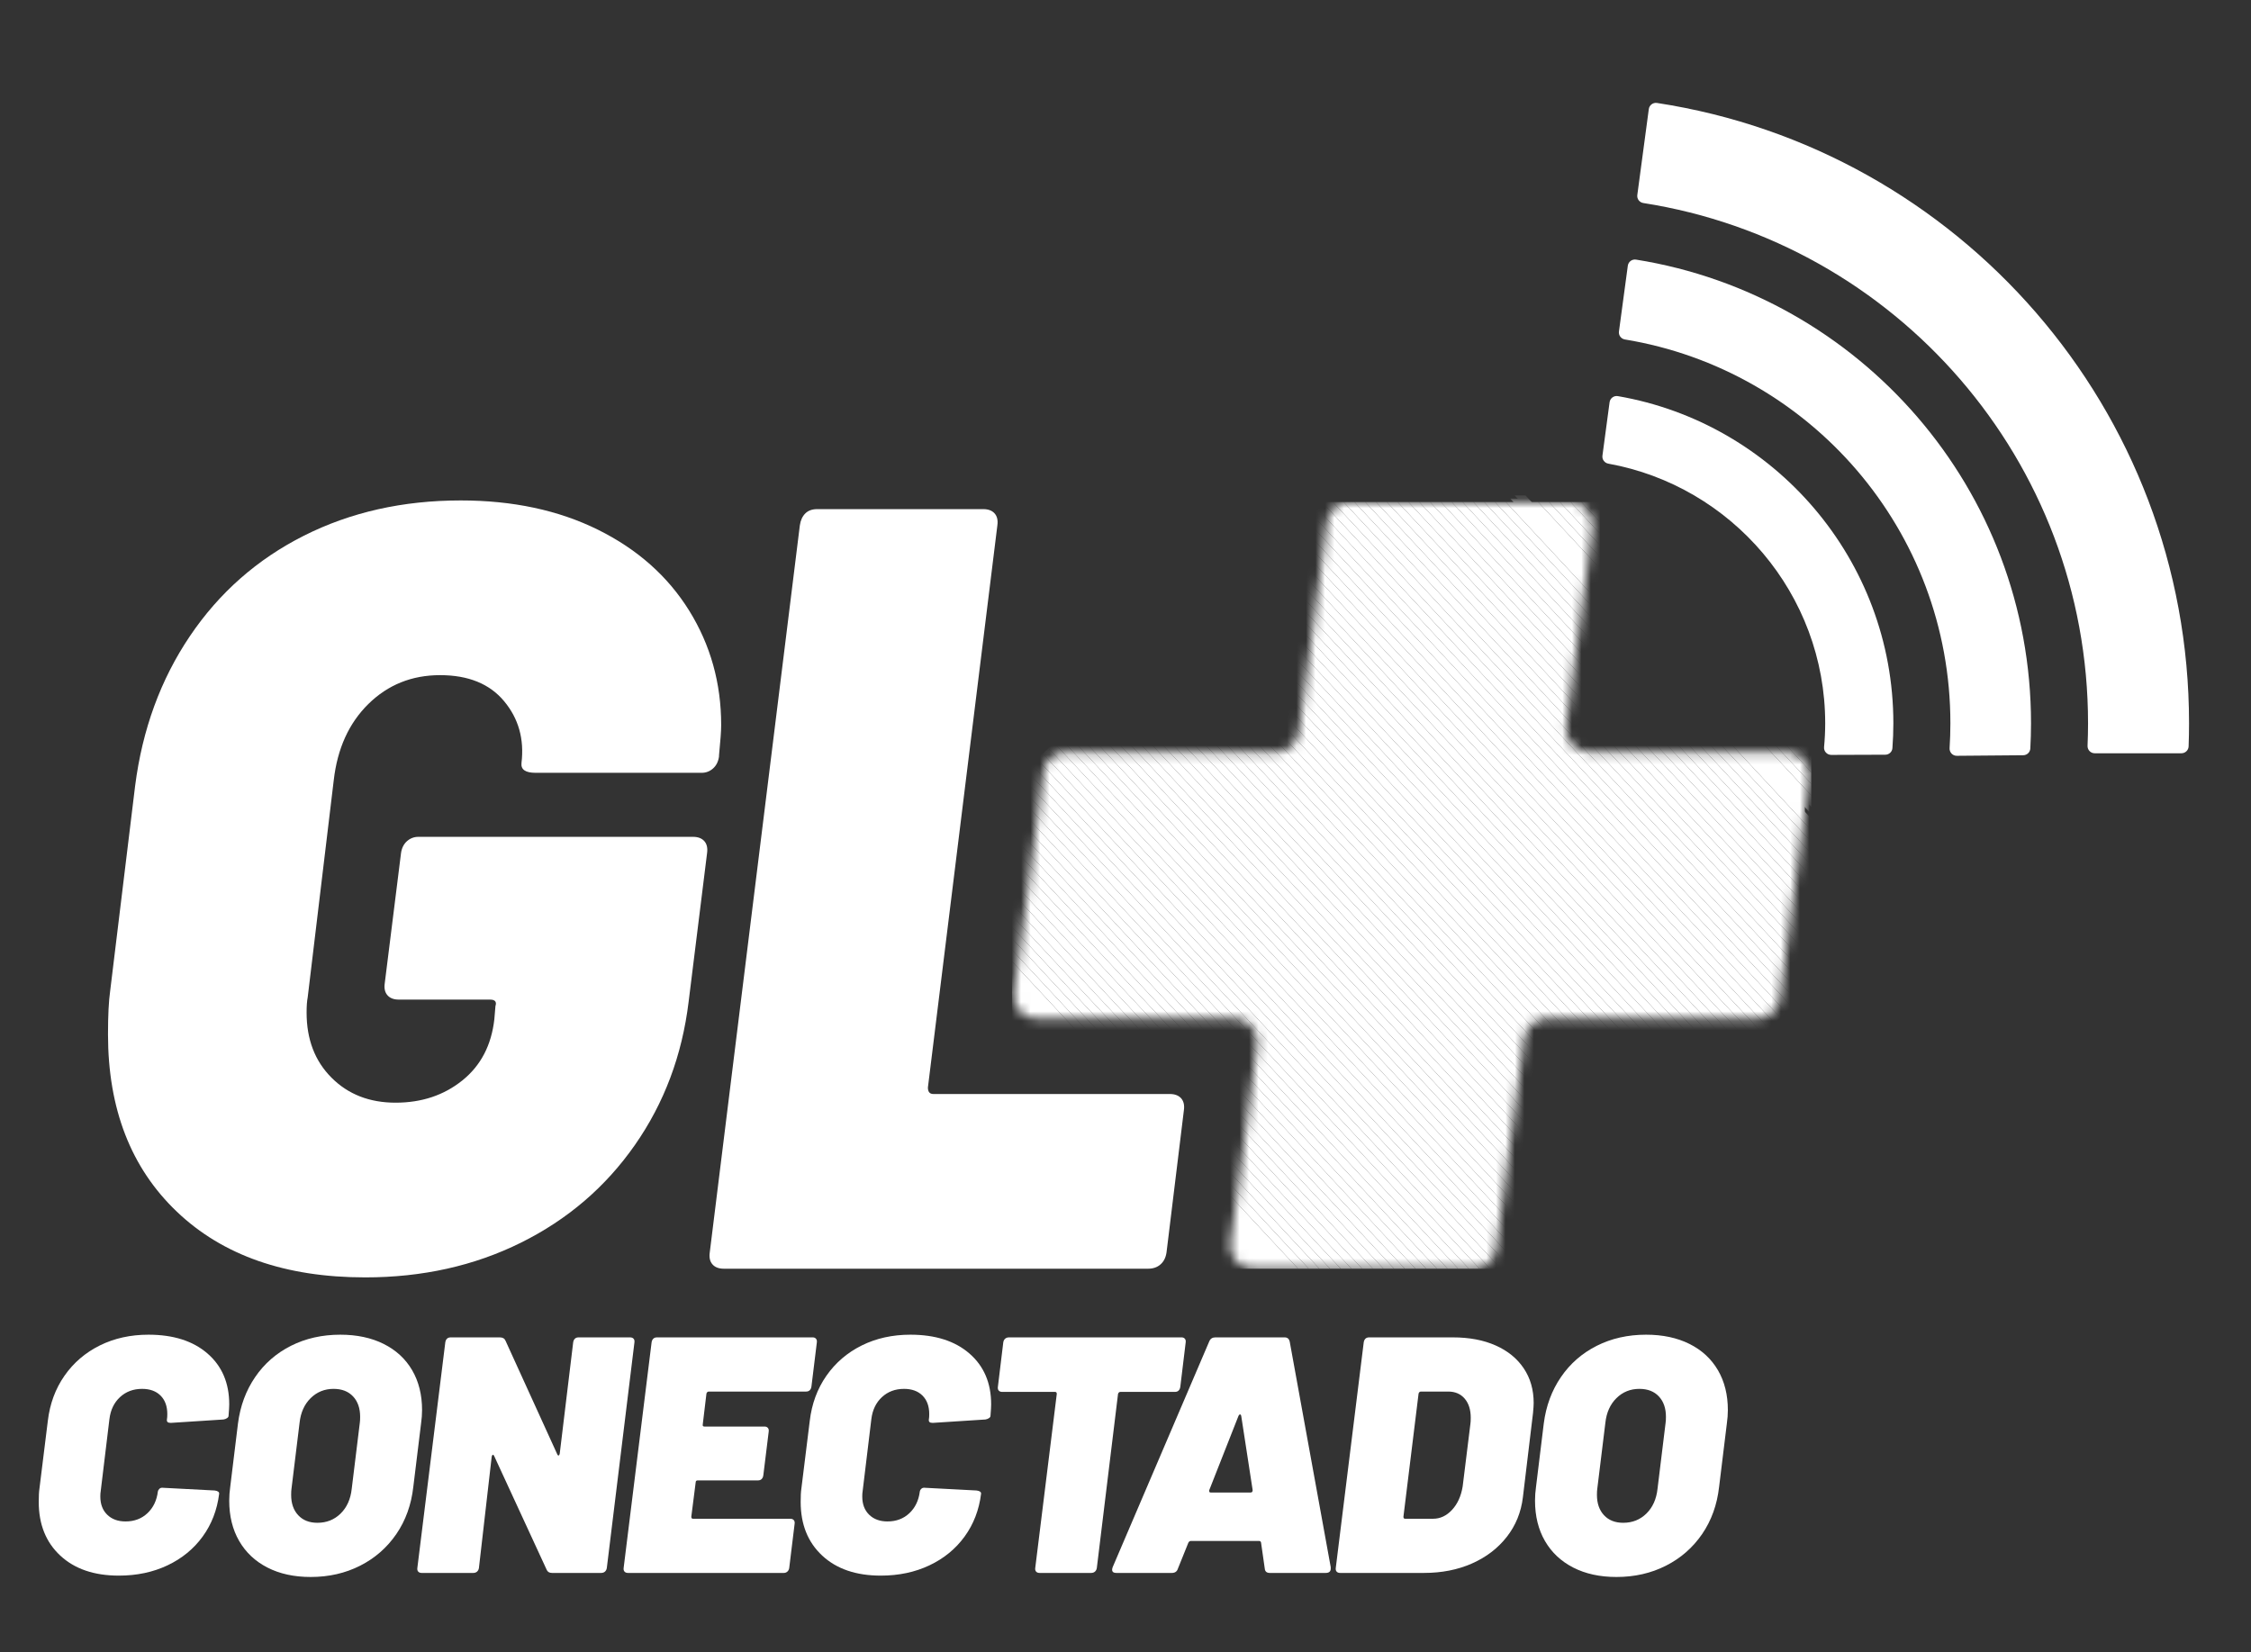 <svg width="237" height="174" viewBox="0 0 237 174" fill="none" xmlns="http://www.w3.org/2000/svg">
<rect x="0" y="0" width="237" height="174" fill="#333333" stroke="none"/>
<g clip-path="url(#clip0_6027_3055)">
<mask id="mask0_6027_3055" style="mask-type:luminance" maskUnits="userSpaceOnUse" x="-106" y="-108" width="408" height="407">
<path d="M-105.078 -107.903H301.675V298.851H-105.078V-107.903Z" fill="white"/>
</mask>
<g mask="url(#mask0_6027_3055)">
<path d="M18.626 127.598C13.788 122.99 11.371 116.762 11.371 108.916C11.371 106.936 11.446 105.413 11.599 104.345L14.227 82.749C14.988 76.807 16.912 71.551 19.997 66.98C23.083 62.41 27.082 58.887 31.995 56.411C36.909 53.936 42.411 52.697 48.507 52.697C53.991 52.697 58.808 53.726 62.961 55.782C67.112 57.839 70.311 60.678 72.559 64.295C74.805 67.914 75.93 71.933 75.93 76.35C75.93 76.961 75.853 78.027 75.702 79.549V79.664C75.625 80.198 75.416 80.617 75.073 80.921C74.73 81.226 74.331 81.378 73.874 81.378H56.391C55.323 81.378 54.829 81.035 54.905 80.349C55.209 77.835 54.6 75.665 53.077 73.837C51.553 72.008 49.306 71.094 46.336 71.094C43.365 71.094 40.851 72.104 38.794 74.122C36.737 76.141 35.518 78.827 35.137 82.177L32.395 105.031C32.318 105.413 32.281 105.945 32.281 106.631C32.281 109.45 33.156 111.735 34.909 113.486C36.66 115.24 38.908 116.114 41.651 116.114C44.393 116.114 46.736 115.334 48.678 113.772C50.62 112.212 51.743 110.058 52.049 107.316L52.163 105.945C52.315 105.488 52.124 105.259 51.592 105.259H41.993C41.459 105.259 41.06 105.107 40.794 104.802C40.526 104.499 40.431 104.079 40.508 103.545L42.222 89.834C42.297 89.301 42.508 88.882 42.85 88.576C43.193 88.273 43.593 88.12 44.05 88.12H72.959C73.491 88.12 73.891 88.273 74.159 88.576C74.425 88.882 74.52 89.301 74.445 89.834L72.502 105.488C71.817 111.126 69.931 116.154 66.846 120.571C63.761 124.99 59.762 128.418 54.848 130.855C49.935 133.294 44.468 134.511 38.451 134.511C30.071 134.511 23.463 132.208 18.626 127.598Z" fill="white"/>
<path d="M75.014 133.14C74.746 132.836 74.652 132.417 74.728 131.883L84.212 55.325C84.287 54.793 84.479 54.374 84.784 54.069C85.087 53.765 85.507 53.611 86.04 53.611H103.523C104.056 53.611 104.455 53.765 104.723 54.069C104.989 54.374 105.084 54.793 105.009 55.325L97.696 114.515C97.696 114.972 97.885 115.2 98.267 115.2H123.162C123.694 115.2 124.094 115.354 124.362 115.657C124.628 115.963 124.722 116.382 124.647 116.914L122.819 131.883C122.742 132.417 122.533 132.836 122.191 133.14C121.848 133.445 121.409 133.597 120.877 133.597H76.214C75.68 133.597 75.28 133.445 75.014 133.14Z" fill="white"/>
</g>
<mask id="mask1_6027_3055" style="mask-type:luminance" maskUnits="userSpaceOnUse" x="106" y="52" width="85" height="82">
<path d="M142.092 52.858C140.888 52.858 139.869 53.749 139.709 54.943L136.744 77.105C136.585 78.299 135.566 79.19 134.362 79.19H112.237C111.032 79.19 110.014 80.082 109.854 81.275L106.741 104.542C106.549 105.983 107.67 107.264 109.124 107.264H129.963C131.417 107.264 132.538 108.546 132.346 109.987L129.551 130.874C129.358 132.315 130.479 133.597 131.933 133.597H155.157C156.361 133.597 157.38 132.705 157.54 131.512L160.505 109.349C160.664 108.156 161.683 107.264 162.887 107.264H185.012C186.217 107.264 187.235 106.373 187.395 105.18L190.508 81.913C190.7 80.471 189.579 79.19 188.125 79.19H167.286C165.832 79.19 164.711 77.909 164.904 76.468L167.698 55.58C167.891 54.139 166.77 52.858 165.316 52.858H142.092Z" fill="white"/>
</mask>
<g mask="url(#mask1_6027_3055)">
<path d="M190.701 53.184L190.397 52.858H190.701V53.184Z" fill="white"/>
<path d="M190.701 54.407L189.259 52.858H190.397L190.701 53.185V54.407Z" fill="white"/>
<path d="M190.7 55.629L188.121 52.858H189.259L190.7 54.407V55.629Z" fill="white"/>
<path d="M190.7 56.852L186.982 52.858H188.121L190.7 55.63V56.852Z" fill="white"/>
<path d="M190.701 58.075L185.845 52.858H186.983L190.701 56.853V58.075Z" fill="white"/>
<path d="M190.701 59.298L184.707 52.858H185.845L190.701 58.075V59.298Z" fill="white"/>
<path d="M190.7 60.52L183.568 52.858H184.706L190.7 59.298V60.52Z" fill="white"/>
<path d="M190.7 61.743L182.43 52.858H183.568L190.7 60.521V61.743Z" fill="white"/>
<path d="M190.701 62.966L181.292 52.858H182.431L190.701 61.743V62.966Z" fill="white"/>
<path d="M190.701 64.189L180.154 52.858H181.292L190.701 62.966V64.189Z" fill="white"/>
<path d="M190.701 65.411L179.016 52.858H180.154L190.701 64.189V65.411Z" fill="white"/>
<path d="M190.701 66.634L177.878 52.858H179.016L190.701 65.411V66.634Z" fill="white"/>
<path d="M190.7 67.856L176.74 52.858H177.878L190.7 66.634V67.856Z" fill="white"/>
<path d="M190.701 69.079L175.602 52.858H176.74L190.701 67.857V69.079Z" fill="white"/>
<path d="M190.701 70.302L174.464 52.858H175.602L190.701 69.079V70.302Z" fill="white"/>
<path d="M190.701 71.524L173.326 52.858H174.464L190.701 70.302V71.524Z" fill="white"/>
<path d="M190.701 72.747L172.188 52.858H173.326L190.701 71.525V72.747Z" fill="white"/>
<path d="M190.701 73.97L171.049 52.858H172.187L190.701 72.747V73.97Z" fill="white"/>
<path d="M190.701 75.192L169.912 52.858H171.049L190.701 73.97V75.192Z" fill="white"/>
<path d="M190.701 76.415L168.773 52.858H169.912L190.701 75.192V76.415Z" fill="white"/>
<path d="M190.701 77.638L167.635 52.858H168.773L190.701 76.416V77.638Z" fill="white"/>
<path d="M190.701 78.86L166.497 52.858H167.635L190.701 77.638V78.86Z" fill="white"/>
<path d="M190.701 80.084L165.359 52.858H166.497L190.701 78.861V80.084Z" fill="white"/>
<path d="M190.701 81.306L164.221 52.858H165.359L190.701 80.084V81.306Z" fill="white"/>
<path d="M190.701 82.529L163.083 52.858H164.221L190.701 81.306V82.529Z" fill="white"/>
<path d="M190.701 83.751L161.945 52.858H163.083L190.701 82.529V83.751Z" fill="white"/>
<path d="M190.701 84.974L160.807 52.858H161.945L190.701 83.752V84.974Z" fill="white"/>
<path d="M190.032 85.839L159 52.5H160.138L190.032 84.616V85.839Z" fill="white"/>
<path d="M190.5 85.5L159.468 52.161H160.606L190.5 84.278V85.5Z" fill="white"/>
<path d="M190.701 87.419L158.53 52.858H159.668L190.701 86.197V87.419Z" fill="white"/>
<path d="M190.701 88.642L157.392 52.858H158.53L190.701 87.42V88.642Z" fill="white"/>
<path d="M190.701 89.865L156.254 52.858H157.392L190.701 88.642V89.865Z" fill="white"/>
<path d="M190.701 91.087L155.116 52.858H156.254L190.701 89.865V91.087Z" fill="white"/>
<path d="M190.701 92.31L153.978 52.858H155.116L190.701 91.088V92.31Z" fill="white"/>
<path d="M190.701 93.533L152.84 52.858H153.978L190.701 92.31V93.533Z" fill="white"/>
<path d="M190.701 94.755L151.702 52.858H152.84L190.701 93.533V94.755Z" fill="white"/>
<path d="M190.701 95.978L150.563 52.858H151.702L190.701 94.756V95.978Z" fill="white"/>
<path d="M190.701 97.201L149.425 52.858H150.563L190.701 95.978V97.201Z" fill="white"/>
<path d="M190.701 98.424L148.288 52.858H149.425L190.701 97.201V98.424Z" fill="white"/>
<path d="M190.701 99.647L147.149 52.858H148.288L190.701 98.424V99.647Z" fill="white"/>
<path d="M190.701 100.869L146.011 52.858H147.149L190.701 99.647V100.869Z" fill="white"/>
<path d="M190.701 102.092L144.873 52.858H146.011L190.701 100.869V102.092Z" fill="white"/>
<path d="M190.701 103.314L143.735 52.858H144.873L190.701 102.092V103.314Z" fill="white"/>
<path d="M190.701 104.096L190.481 104.301L142.597 52.858H143.735L190.701 103.314V104.096Z" fill="white"/>
<path d="M190.481 104.301L189.871 104.868L141.459 52.858H142.597L190.481 104.301Z" fill="white"/>
<path d="M189.871 104.868L189.261 105.436L140.321 52.858H141.459L189.871 104.868Z" fill="white"/>
<path d="M189.261 105.436L188.651 106.003L139.183 52.858H140.321L189.261 105.436Z" fill="white"/>
<path d="M188.651 106.004L188.041 106.571L138.136 52.957L138.242 52.858H139.182L188.651 106.004Z" fill="white"/>
<path d="M188.042 106.571L187.432 107.139L137.527 53.524L138.137 52.956L188.042 106.571Z" fill="white"/>
<path d="M187.432 107.138L186.822 107.706L136.917 54.091L137.527 53.524L187.432 107.138Z" fill="white"/>
<path d="M186.822 107.706L186.212 108.274L136.307 54.659L136.917 54.092L186.822 107.706Z" fill="white"/>
<path d="M186.212 108.274L185.603 108.841L135.697 55.227L136.307 54.659L186.212 108.274Z" fill="white"/>
<path d="M185.602 108.842L184.993 109.409L135.087 55.795L135.697 55.227L185.602 108.842Z" fill="white"/>
<path d="M184.993 109.409L184.383 109.977L134.478 56.362L135.087 55.794L184.993 109.409Z" fill="white"/>
<path d="M184.383 109.976L183.773 110.544L133.868 56.93L134.478 56.362L184.383 109.976Z" fill="white"/>
<path d="M183.773 110.544L183.171 111.104L133.266 57.49L133.868 56.929L183.773 110.544Z" fill="white"/>
<path d="M183.171 111.105L182.569 111.665L132.664 58.051L133.266 57.49L183.171 111.105Z" fill="white"/>
<path d="M182.569 111.665L181.967 112.226L132.062 58.611L132.664 58.051L182.569 111.665Z" fill="white"/>
<path d="M181.966 112.226L181.364 112.786L131.459 59.172L132.061 58.611L181.966 112.226Z" fill="white"/>
<path d="M181.364 112.786L180.762 113.347L130.857 59.733L131.459 59.172L181.364 112.786Z" fill="white"/>
<path d="M180.762 113.347L180.16 113.907L130.255 60.293L130.857 59.732L180.762 113.347Z" fill="white"/>
<path d="M180.16 113.907L179.558 114.468L129.652 60.853L130.255 60.293L180.16 113.907Z" fill="white"/>
<path d="M179.558 114.468L178.956 115.028L129.05 61.414L129.653 60.853L179.558 114.468Z" fill="white"/>
<path d="M178.956 115.028L178.353 115.589L128.448 61.975L129.05 61.414L178.956 115.028Z" fill="white"/>
<path d="M178.354 115.589L177.751 116.149L127.846 62.535L128.448 61.974L178.354 115.589Z" fill="white"/>
<path d="M177.751 116.15L177.149 116.71L127.244 63.096L127.846 62.535L177.751 116.15Z" fill="white"/>
<path d="M177.149 116.71L176.547 117.271L126.642 63.656L127.244 63.096L177.149 116.71Z" fill="white"/>
<path d="M176.547 117.271L175.945 117.831L126.04 64.217L126.642 63.656L176.547 117.271Z" fill="white"/>
<path d="M175.944 117.831L175.342 118.392L125.437 64.777L126.039 64.217L175.944 117.831Z" fill="white"/>
<path d="M175.342 118.392L174.74 118.952L124.835 65.338L125.437 64.777L175.342 118.392Z" fill="white"/>
<path d="M174.74 118.952L174.138 119.513L124.233 65.898L124.835 65.338L174.74 118.952Z" fill="white"/>
<path d="M174.138 119.513L173.536 120.073L123.63 66.459L124.233 65.898L174.138 119.513Z" fill="white"/>
<path d="M173.536 120.073L172.934 120.634L123.028 67.02L123.631 66.459L173.536 120.073Z" fill="white"/>
<path d="M172.934 120.634L172.332 121.194L122.426 67.58L123.028 67.019L172.934 120.634Z" fill="white"/>
<path d="M172.331 121.194L171.729 121.755L121.824 68.141L122.426 67.58L172.331 121.194Z" fill="white"/>
<path d="M171.729 121.755L171.127 122.315L121.222 68.701L121.824 68.14L171.729 121.755Z" fill="white"/>
<path d="M171.127 122.316L170.525 122.876L120.62 69.262L121.222 68.701L171.127 122.316Z" fill="white"/>
<path d="M170.525 122.876L169.923 123.437L120.018 69.822L120.62 69.261L170.525 122.876Z" fill="white"/>
<path d="M169.923 123.437L169.32 123.997L119.415 70.383L120.017 69.822L169.923 123.437Z" fill="white"/>
<path d="M169.32 123.997L168.718 124.558L118.813 70.943L119.415 70.383L169.32 123.997Z" fill="white"/>
<path d="M168.718 124.558L168.116 125.118L118.211 71.504L118.813 70.943L168.718 124.558Z" fill="white"/>
<path d="M168.116 125.118L167.514 125.679L117.608 72.064L118.211 71.504L168.116 125.118Z" fill="white"/>
<path d="M167.514 125.678L166.912 126.239L117.006 72.624L117.609 72.064L167.514 125.678Z" fill="white"/>
<path d="M166.912 126.239L166.31 126.799L116.404 73.185L117.007 72.624L166.912 126.239Z" fill="white"/>
<path d="M166.309 126.799L165.707 127.36L115.802 73.746L116.404 73.185L166.309 126.799Z" fill="white"/>
<path d="M165.707 127.36L165.105 127.92L115.2 74.306L115.802 73.745L165.707 127.36Z" fill="white"/>
<path d="M165.105 127.921L164.503 128.481L114.598 74.867L115.2 74.306L165.105 127.921Z" fill="white"/>
<path d="M164.503 128.482L163.901 129.042L113.996 75.428L114.598 74.867L164.503 128.482Z" fill="white"/>
<path d="M163.901 129.042L163.298 129.603L113.393 75.988L113.995 75.427L163.901 129.042Z" fill="white"/>
<path d="M163.298 129.603L162.696 130.163L112.791 76.549L113.393 75.988L163.298 129.603Z" fill="white"/>
<path d="M162.696 130.163L162.094 130.724L112.189 77.109L112.791 76.549L162.696 130.163Z" fill="white"/>
<path d="M162.094 130.724L161.492 131.284L111.586 77.67L112.189 77.109L162.094 130.724Z" fill="white"/>
<path d="M161.492 131.284L160.89 131.844L110.984 78.23L111.587 77.669L161.492 131.284Z" fill="white"/>
<path d="M160.89 131.844L160.288 132.405L110.382 78.791L110.985 78.23L160.89 131.844Z" fill="white"/>
<path d="M160.288 132.405L159.686 132.965L109.78 79.351L110.382 78.79L160.288 132.405Z" fill="white"/>
<path d="M159.685 132.965L159.083 133.526L109.178 79.912L109.78 79.351L159.685 132.965Z" fill="white"/>
<path d="M159.083 133.526L159.007 133.597H158.025L108.576 80.472L109.178 79.912L159.083 133.526Z" fill="white"/>
<path d="M156.901 133.597L107.973 81.033L108.575 80.472L158.025 133.597H156.901Z" fill="white"/>
<path d="M155.777 133.597L107.371 81.593L107.973 81.033L156.9 133.597H155.777Z" fill="white"/>
<path d="M154.653 133.597L106.769 82.154L107.371 81.593L155.777 133.597H154.653Z" fill="white"/>
<path d="M153.529 133.597L106.549 83.125V82.359L106.769 82.154L154.653 133.597H153.529Z" fill="white"/>
<path d="M152.406 133.597L106.55 84.332V83.125L153.529 133.597H152.406Z" fill="white"/>
<path d="M151.282 133.597L106.55 85.54V84.332L152.406 133.597H151.282Z" fill="white"/>
<path d="M150.157 133.597L106.549 86.747V85.54L151.281 133.597H150.157Z" fill="white"/>
<path d="M149.033 133.597L106.549 87.955V86.747L150.157 133.597H149.033Z" fill="white"/>
<path d="M147.91 133.597L106.55 89.163V87.955L149.034 133.597H147.91Z" fill="white"/>
<path d="M146.786 133.597L106.549 90.37V89.163L147.909 133.597H146.786Z" fill="white"/>
<path d="M145.661 133.597L106.549 91.578V90.37L146.785 133.597H145.661Z" fill="white"/>
<path d="M144.538 133.597L106.55 92.785V91.578L145.662 133.597H144.538Z" fill="white"/>
<path d="M143.414 133.597L106.55 93.993V92.785L144.538 133.597H143.414Z" fill="white"/>
<path d="M142.289 133.597L106.549 95.2V93.993L143.413 133.597H142.289Z" fill="white"/>
<path d="M141.166 133.597L106.55 96.407V95.2L142.29 133.597H141.166Z" fill="white"/>
<path d="M140.042 133.597L106.55 97.615V96.407L141.166 133.597H140.042Z" fill="white"/>
<path d="M138.918 133.597L106.549 98.822V97.615L140.042 133.597H138.918Z" fill="white"/>
<path d="M137.794 133.597L106.549 100.03V98.822L138.917 133.597H137.794Z" fill="white"/>
<path d="M136.67 133.597L106.55 101.238V100.03L137.794 133.597H136.67Z" fill="white"/>
<path d="M106.549 101.237L136.67 133.596H106.549V101.237Z" fill="white"/>
</g>
<path d="M6.347 163.807C4.835 162.402 4.079 160.518 4.079 158.155C4.079 157.541 4.102 157.081 4.15 156.773L5.036 149.616C5.248 147.821 5.833 146.238 6.79 144.867C7.746 143.498 8.986 142.435 10.51 141.678C12.034 140.923 13.74 140.545 15.63 140.545C18.253 140.545 20.326 141.206 21.849 142.529C23.373 143.852 24.135 145.635 24.135 147.879C24.135 148.116 24.111 148.517 24.064 149.084C24.064 149.179 24.011 149.261 23.904 149.332C23.798 149.403 23.674 149.451 23.532 149.474L18.04 149.828H17.934C17.65 149.828 17.532 149.699 17.579 149.439C17.602 149.321 17.615 149.143 17.615 148.907C17.615 148.08 17.378 147.431 16.906 146.958C16.433 146.486 15.784 146.25 14.957 146.25C14.036 146.25 13.262 146.539 12.636 147.117C12.01 147.697 11.638 148.47 11.52 149.439L10.599 157.057C10.575 157.175 10.563 157.353 10.563 157.588C10.563 158.392 10.805 159.03 11.29 159.502C11.774 159.975 12.418 160.21 13.221 160.21C14.142 160.21 14.91 159.921 15.524 159.342C16.138 158.764 16.504 158.002 16.622 157.057C16.646 156.939 16.705 156.839 16.8 156.756C16.894 156.673 17.024 156.644 17.189 156.667L22.611 156.951C22.942 156.998 23.095 157.116 23.072 157.305C22.859 159.006 22.28 160.506 21.335 161.805C20.39 163.104 19.156 164.114 17.632 164.835C16.109 165.556 14.402 165.915 12.512 165.915C9.913 165.915 7.858 165.213 6.347 163.807Z" fill="white"/>
<path d="M35.863 159.378C36.524 158.729 36.914 157.86 37.032 156.773L37.883 149.829C37.906 149.687 37.918 149.474 37.918 149.191C37.918 148.293 37.67 147.578 37.174 147.047C36.678 146.515 35.993 146.25 35.119 146.25C34.174 146.25 33.371 146.575 32.709 147.224C32.048 147.874 31.658 148.742 31.54 149.829L30.69 156.773C30.666 156.915 30.654 157.128 30.654 157.411C30.654 158.309 30.902 159.024 31.398 159.555C31.894 160.087 32.568 160.352 33.418 160.352C34.386 160.352 35.201 160.028 35.863 159.378ZM28.156 165.065C26.869 164.404 25.876 163.471 25.18 162.266C24.483 161.061 24.134 159.644 24.134 158.014C24.134 157.541 24.17 157.057 24.241 156.561L25.055 149.899C25.292 148.057 25.894 146.427 26.863 145.01C27.831 143.592 29.089 142.494 30.636 141.714C32.184 140.935 33.914 140.545 35.828 140.545C37.576 140.545 39.099 140.87 40.399 141.519C41.697 142.169 42.696 143.091 43.393 144.283C44.089 145.476 44.438 146.876 44.438 148.482C44.438 148.931 44.403 149.403 44.332 149.899L43.517 156.561C43.304 158.451 42.708 160.111 41.727 161.54C40.747 162.969 39.477 164.079 37.918 164.87C36.359 165.661 34.623 166.058 32.709 166.058C30.961 166.058 29.444 165.726 28.156 165.065Z" fill="white"/>
<path d="M60.525 140.97C60.619 140.876 60.749 140.828 60.915 140.828H66.336C66.501 140.828 66.625 140.876 66.708 140.97C66.791 141.065 66.82 141.195 66.797 141.36L63.891 165.1C63.867 165.266 63.803 165.396 63.696 165.49C63.59 165.585 63.454 165.632 63.288 165.632H58.115C57.832 165.632 57.642 165.514 57.548 165.278L52.021 153.301C51.973 153.207 51.926 153.171 51.879 153.195C51.831 153.218 51.796 153.278 51.772 153.372L50.426 165.1C50.402 165.266 50.337 165.396 50.231 165.49C50.125 165.585 49.989 165.632 49.824 165.632H44.402C44.237 165.632 44.113 165.585 44.03 165.49C43.947 165.396 43.918 165.266 43.942 165.1L46.883 141.36C46.906 141.195 46.965 141.065 47.06 140.97C47.154 140.876 47.284 140.828 47.45 140.828H52.623C52.93 140.828 53.13 140.947 53.225 141.182L58.682 153.159C58.729 153.254 58.776 153.289 58.824 153.265C58.871 153.242 58.906 153.183 58.93 153.088L60.347 141.36C60.371 141.195 60.43 141.065 60.525 140.97Z" fill="white"/>
<path d="M85.257 146.391C85.162 146.486 85.032 146.533 84.868 146.533H74.627C74.508 146.533 74.426 146.604 74.379 146.745L73.989 150.006C73.965 150.147 74.025 150.218 74.167 150.218H80.509C80.651 150.218 80.763 150.266 80.846 150.36C80.928 150.455 80.958 150.585 80.934 150.75L80.367 155.356C80.344 155.522 80.284 155.652 80.19 155.746C80.096 155.841 79.965 155.888 79.8 155.888H73.458C73.316 155.888 73.245 155.959 73.245 156.1L72.785 159.715C72.785 159.856 72.843 159.927 72.962 159.927H83.202C83.367 159.927 83.491 159.975 83.574 160.069C83.657 160.163 83.686 160.294 83.663 160.459L83.096 165.1C83.072 165.266 83.007 165.396 82.901 165.49C82.795 165.585 82.671 165.632 82.529 165.632H66.123C65.957 165.632 65.833 165.585 65.751 165.49C65.668 165.396 65.638 165.266 65.662 165.1L68.603 141.36C68.626 141.195 68.686 141.065 68.781 140.97C68.875 140.876 69.005 140.828 69.17 140.828H85.576C85.718 140.828 85.83 140.876 85.913 140.97C85.996 141.065 86.025 141.195 86.002 141.36L85.434 146.001C85.411 146.167 85.352 146.297 85.257 146.391Z" fill="white"/>
<path d="M86.568 163.807C85.056 162.402 84.3 160.518 84.3 158.155C84.3 157.541 84.323 157.081 84.371 156.773L85.257 149.616C85.469 147.821 86.054 146.238 87.011 144.867C87.968 143.498 89.208 142.435 90.731 141.678C92.255 140.923 93.961 140.545 95.852 140.545C98.474 140.545 100.547 141.206 102.07 142.529C103.594 143.852 104.355 145.635 104.355 147.879C104.355 148.116 104.332 148.517 104.285 149.084C104.285 149.179 104.232 149.261 104.125 149.332C104.019 149.403 103.895 149.451 103.753 149.474L98.261 149.828H98.155C97.871 149.828 97.753 149.699 97.8 149.439C97.824 149.321 97.836 149.143 97.836 148.907C97.836 148.08 97.599 147.431 97.127 146.958C96.655 146.486 96.005 146.25 95.178 146.25C94.257 146.25 93.483 146.539 92.858 147.117C92.231 147.697 91.859 148.47 91.741 149.439L90.82 157.057C90.796 157.175 90.785 157.353 90.785 157.588C90.785 158.392 91.026 159.03 91.511 159.502C91.995 159.975 92.639 160.21 93.442 160.21C94.363 160.21 95.131 159.921 95.746 159.342C96.359 158.764 96.725 158.002 96.844 157.057C96.867 156.939 96.926 156.839 97.021 156.756C97.115 156.673 97.245 156.644 97.411 156.667L102.832 156.951C103.163 156.998 103.316 157.116 103.293 157.305C103.08 159.006 102.501 160.506 101.556 161.805C100.611 163.104 99.377 164.114 97.853 164.835C96.33 165.556 94.623 165.915 92.733 165.915C90.135 165.915 88.079 165.213 86.568 163.807Z" fill="white"/>
<path d="M124.748 140.97C124.83 141.065 124.86 141.195 124.836 141.36L124.27 146.037C124.246 146.203 124.187 146.333 124.093 146.427C123.998 146.522 123.868 146.569 123.703 146.569H117.962C117.844 146.569 117.761 146.639 117.714 146.781L115.482 165.1C115.458 165.266 115.393 165.396 115.287 165.49C115.181 165.585 115.044 165.632 114.88 165.632H109.458C109.293 165.632 109.169 165.585 109.086 165.49C109.003 165.396 108.974 165.266 108.998 165.1L111.265 146.781C111.265 146.639 111.206 146.569 111.088 146.569H105.525C105.359 146.569 105.235 146.522 105.153 146.427C105.07 146.333 105.04 146.203 105.064 146.037L105.631 141.36C105.654 141.195 105.72 141.065 105.826 140.97C105.933 140.876 106.068 140.828 106.234 140.828H124.411C124.553 140.828 124.665 140.876 124.748 140.97Z" fill="white"/>
<path d="M127.458 157.163H131.675C131.817 157.163 131.888 157.081 131.888 156.915L130.683 149.085C130.659 148.99 130.618 148.943 130.559 148.943C130.5 148.943 130.447 148.99 130.4 149.085L127.317 156.915C127.293 157.081 127.34 157.163 127.458 157.163ZM133.163 165.171L132.773 162.443C132.75 162.325 132.679 162.266 132.561 162.266H125.368C125.273 162.266 125.191 162.325 125.12 162.443L124.021 165.171C123.927 165.479 123.714 165.632 123.383 165.632H117.537C117.135 165.632 117.006 165.431 117.147 165.03L127.317 141.253C127.435 140.97 127.647 140.828 127.955 140.828H135.254C135.537 140.828 135.714 140.97 135.786 141.253L140.109 165.03V165.171C140.109 165.479 139.932 165.632 139.577 165.632H133.695C133.364 165.632 133.187 165.479 133.163 165.171Z" fill="white"/>
<path d="M147.939 159.927H150.881C151.636 159.927 152.303 159.614 152.882 158.988C153.461 158.363 153.833 157.541 153.999 156.525L154.814 149.935C154.837 149.793 154.849 149.58 154.849 149.297C154.849 148.447 154.636 147.773 154.211 147.277C153.786 146.781 153.207 146.533 152.475 146.533H149.605C149.486 146.533 149.404 146.604 149.357 146.745L147.762 159.715C147.762 159.856 147.821 159.927 147.939 159.927ZM140.728 165.49C140.645 165.396 140.616 165.266 140.64 165.1L143.581 141.36C143.604 141.195 143.664 141.065 143.758 140.97C143.852 140.876 143.982 140.828 144.148 140.828H152.971C154.695 140.828 156.195 141.111 157.471 141.679C158.747 142.245 159.733 143.049 160.43 144.088C161.127 145.128 161.475 146.344 161.475 147.738C161.475 147.974 161.451 148.329 161.405 148.801L160.341 157.659C160.152 159.242 159.585 160.636 158.64 161.84C157.695 163.045 156.473 163.979 154.973 164.64C153.472 165.302 151.789 165.632 149.924 165.632H141.1C140.935 165.632 140.811 165.585 140.728 165.49Z" fill="white"/>
<path d="M173.346 159.378C174.006 158.729 174.396 157.86 174.515 156.773L175.365 149.829C175.389 149.687 175.401 149.474 175.401 149.191C175.401 148.293 175.153 147.578 174.657 147.047C174.16 146.515 173.475 146.25 172.601 146.25C171.656 146.25 170.853 146.575 170.192 147.224C169.53 147.874 169.141 148.742 169.023 149.829L168.172 156.773C168.148 156.915 168.136 157.128 168.136 157.411C168.136 158.309 168.385 159.024 168.881 159.555C169.377 160.087 170.05 160.352 170.9 160.352C171.869 160.352 172.684 160.028 173.346 159.378ZM165.639 165.065C164.351 164.404 163.359 163.471 162.662 162.266C161.965 161.061 161.617 159.644 161.617 158.014C161.617 157.541 161.652 157.057 161.723 156.561L162.538 149.899C162.774 148.057 163.376 146.427 164.345 145.01C165.314 143.592 166.571 142.494 168.119 141.714C169.666 140.935 171.397 140.545 173.31 140.545C175.058 140.545 176.581 140.87 177.881 141.519C179.18 142.169 180.178 143.091 180.875 144.283C181.572 145.476 181.92 146.876 181.92 148.482C181.92 148.931 181.885 149.403 181.814 149.899L180.999 156.561C180.787 158.451 180.19 160.111 179.21 161.54C178.229 162.969 176.96 164.079 175.401 164.87C173.842 165.661 172.105 166.058 170.192 166.058C168.443 166.058 166.926 165.726 165.639 165.065Z" fill="white"/>
<path d="M229.677 79.32C230.081 79.32 230.416 79.001 230.431 78.597C230.461 77.789 230.477 76.978 230.477 76.163C230.477 43.087 206.178 15.69 174.457 10.841C174.041 10.777 173.652 11.072 173.597 11.489L172.386 20.538C172.332 20.944 172.614 21.316 173.02 21.379C199.546 25.526 219.843 48.472 219.843 76.163C219.843 76.957 219.825 77.746 219.791 78.531C219.772 78.961 220.111 79.32 220.542 79.32H229.677Z" fill="white"/>
<path d="M213.017 79.528C213.414 79.525 213.744 79.215 213.765 78.818C213.813 77.939 213.839 77.054 213.839 76.162C213.839 51.527 195.824 31.103 172.25 27.337C171.833 27.27 171.443 27.565 171.387 27.983L170.454 34.906C170.399 35.311 170.679 35.681 171.083 35.747C190.521 38.943 205.35 55.82 205.35 76.162C205.35 77.042 205.321 77.914 205.266 78.779C205.238 79.218 205.583 79.591 206.023 79.587L213.017 79.528Z" fill="white"/>
<path d="M198.497 79.472C198.888 79.47 199.217 79.171 199.246 78.781C199.312 77.916 199.345 77.044 199.345 76.163C199.345 58.914 186.788 44.544 170.335 41.712C169.917 41.64 169.523 41.937 169.467 42.358L168.715 47.982C168.661 48.384 168.937 48.751 169.337 48.823C182.303 51.164 192.169 62.532 192.169 76.163C192.169 77.009 192.127 77.845 192.05 78.672C192.009 79.115 192.367 79.494 192.811 79.492L198.497 79.472Z" fill="white"/>
</g>
<defs>
<clipPath id="clip0_6027_3055">
<rect width="236.708" height="174" fill="white"/>
</clipPath>
</defs>
</svg>
